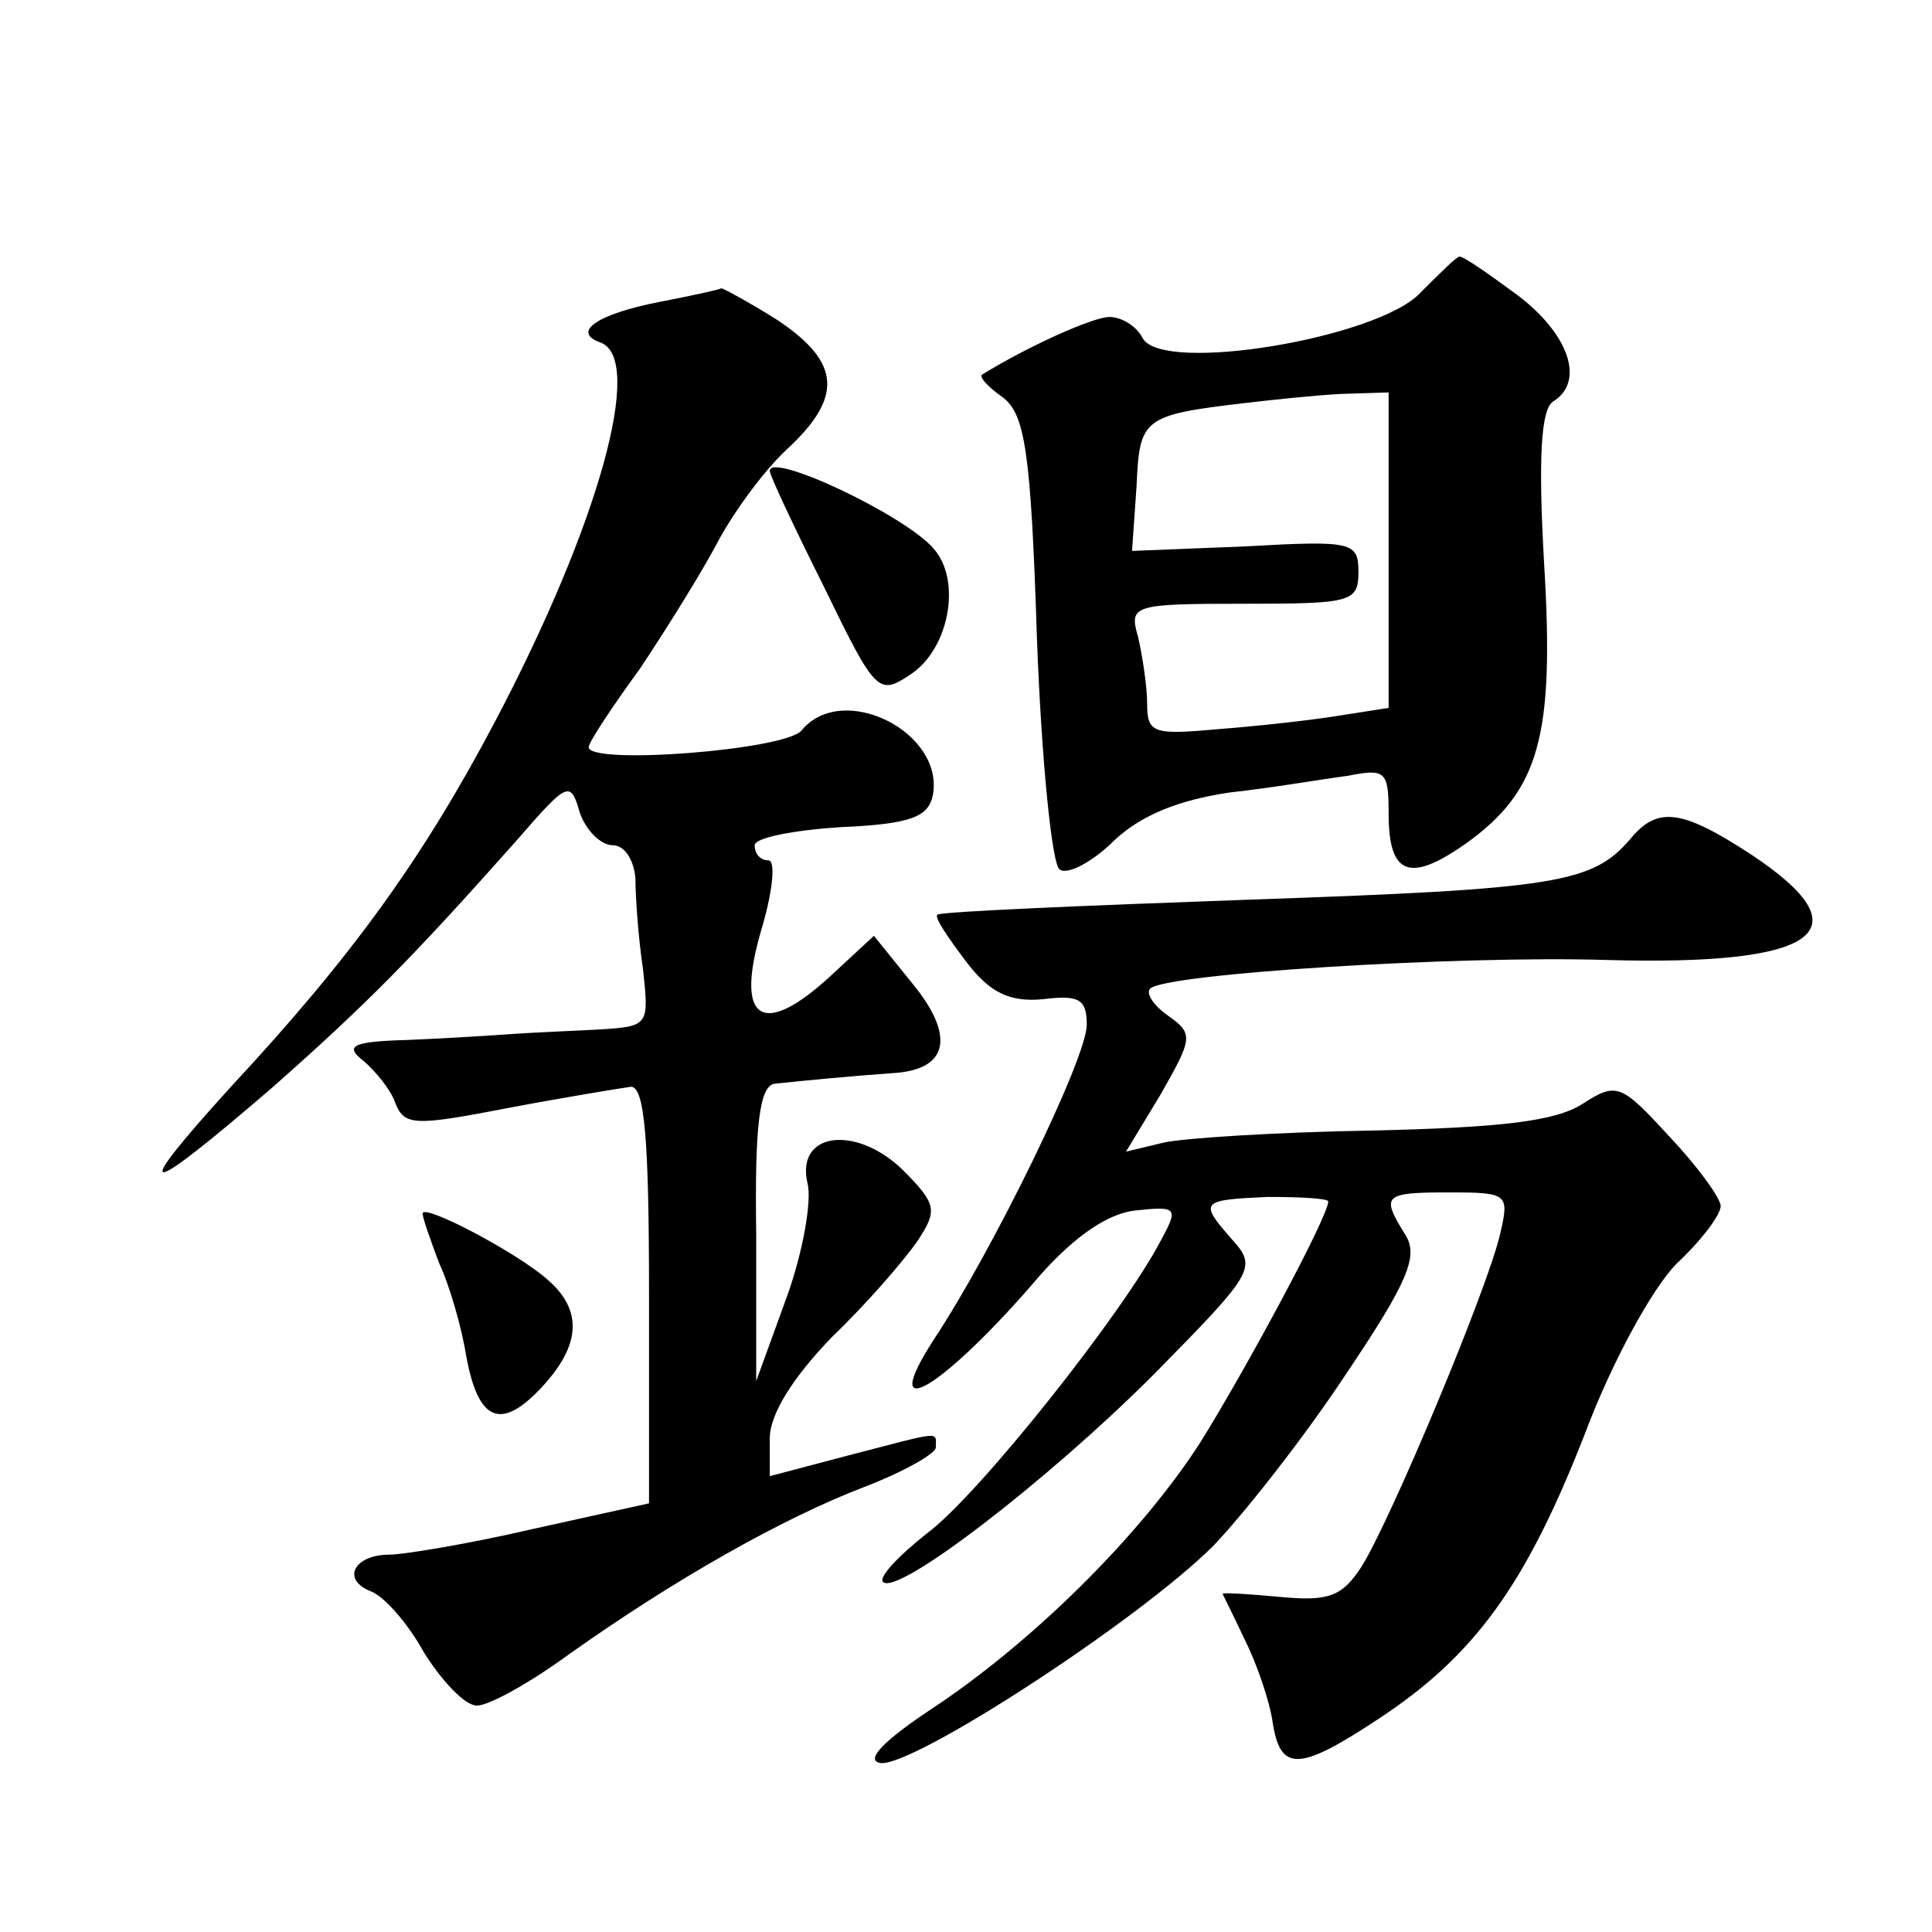 <?xml version="1.0" standalone="no"?>
<!DOCTYPE svg PUBLIC "-//W3C//DTD SVG 20010904//EN"
 "http://www.w3.org/TR/2001/REC-SVG-20010904/DTD/svg10.dtd">
<svg version="1.0" xmlns="http://www.w3.org/2000/svg"
 width="128pt" height="128pt" viewBox="0 0 128 128"
 preserveAspectRatio="xMidYMid meet">
<g transform="translate(0,128) scale(0.1,-0.1)"
fill="#0" stroke="none">
<path d="M941 1086 c-28 -30 -171 -54 -184 -30 -4 8 -14 14 -22 14 -11 0 -55 -20
-84 -38 -3 -1 3 -8 13 -15 15 -11 19 -35 23 -160 3 -81 10 -150 15 -153 5 -4 22
5 36 19 18 17 43 27 77 32 28 3 62 9 78 11 25 5 27 3 27 -25 0 -41 14 -46 51 -20
49 35 59 71 52 186 -4 70 -2 102 6 107 21 13 11 44 -23 70 -19 14 -36 26 -39 26
-2 0 -13 -11 -26 -24z m-21 -171 l0 -104 -32 -5 c-18 -3 -54 -7 -80 -9 -44 -4 -48
-3 -48 17 0 11 -3 31 -6 44 -6 21 -4 22 70 22 71 0 76 1 76 21 0 20 -4 21 -75 17
l-75 -3 3 43 c2 45 4 47 72 55 17 2 45 5 63 6 l32 1 0 -105z M437 1080 c-41 -8
-59 -20 -39 -27 29 -11 -1 -120 -70 -251 -48 -91 -95 -156 -175 -242 -69 -76 -59
-75 28 0 61 54 91 84 162 164 33 38 35 39 41 18 4 -12 14 -22 22 -22 8 0 14 -10
15 -22 0 -13 2 -40 5 -60 4 -37 4 -38 -28 -40 -18 -1 -44 -2 -58 -3 -14 -1 -45
-3 -70 -4 -37 -1 -42 -4 -29 -14 8 -7 18 -19 21 -28 6 -15 13 -15 75 -3 37 7 74
13 81 14 9 0 12 -34 12 -138 l0 -138 -77 -17 c-43 -10 -86 -17 -95 -17 -23 0 -32
-16 -13 -24 9 -3 25 -21 36 -41 12 -19 27 -35 35 -35 8 0 35 15 61 34 69 49 141
90 196 111 26 10 47 22 47 26 0 11 5 11 -57 -5 l-53 -14 0 25 c0 16 15 40 41 67
23 22 48 51 57 64 13 20 13 24 -10 47 -31 30 -71 25 -63 -9 3 -11 -3 -46 -14 -76
l-20 -55 0 98 c-1 70 2 97 12 99 19 2 50 5 78 7 38 2 42 25 13 60 l-25 31 -27 -25
c-47 -44 -66 -32 -47 31 7 24 9 44 4 44 -5 0 -9 4 -9 10 0 5 26 10 57 12 47 2 58
7 61 21 8 42 -60 76 -87 43 -11 -13 -141 -23 -141 -11 0 3 15 26 34 52 18 27 41
64 51 83 10 19 30 47 46 62 38 35 36 58 -6 86 -19 12 -36 21 -37 21 -2 -1 -20 -5
-41 -9z M510 968 c0 -3 16 -37 36 -77 34 -70 36 -72 57 -58 26 17 34 62 16 83 -18
22 -109 65 -109 52z M1080 724 c-25 -29 -48 -33 -251 -40 -112 -4 -206 -8 -208
-10 -2 -2 7 -15 19 -31 16 -21 29 -27 51 -25 24 3 29 0 29 -17 0 -22 -62 -149 -101
-208 -39 -60 6 -33 70 42 23 26 45 41 63 43 28 3 29 2 17 -20 -25 -48 -121 -169
-155 -194 -19 -15 -32 -29 -29 -32 9 -10 109 67 179 137 66 67 69 71 53 89 -23
26 -22 27 23 29 22 0 40 -1 40 -3 0 -10 -55 -112 -85 -160 -40 -62 -112 -133 -179
-177 -30 -20 -43 -33 -33 -35 20 -4 171 94 221 144 21 22 61 73 88 114 41 61 48
78 39 92 -16 26 -15 28 29 28 39 0 40 -1 34 -27 -8 -36 -73 -191 -92 -221 -13 -20
-22 -23 -54 -20 -21 2 -38 3 -38 2 0 0 7 -14 15 -31 8 -16 16 -40 18 -53 5 -34
17 -34 70 1 64 42 98 89 137 189 18 48 45 97 61 113 16 15 29 32 29 38 0 5 -15
26 -34 46 -32 35 -35 36 -57 22 -18 -12 -55 -16 -139 -18 -63 -1 -126 -5 -139 -8
l-25 -6 23 38 c21 37 22 40 5 52 -10 7 -15 15 -12 18 10 10 204 22 302 19 141 -4
173 19 96 70 -46 30 -62 32 -80 10z M280 476 c0 -3 5 -17 11 -33 7 -15 15 -43 18
-62 8 -43 23 -49 50 -20 26 28 27 51 4 71 -20 18 -83 51 -83 44z"/>
</g>
</svg>
